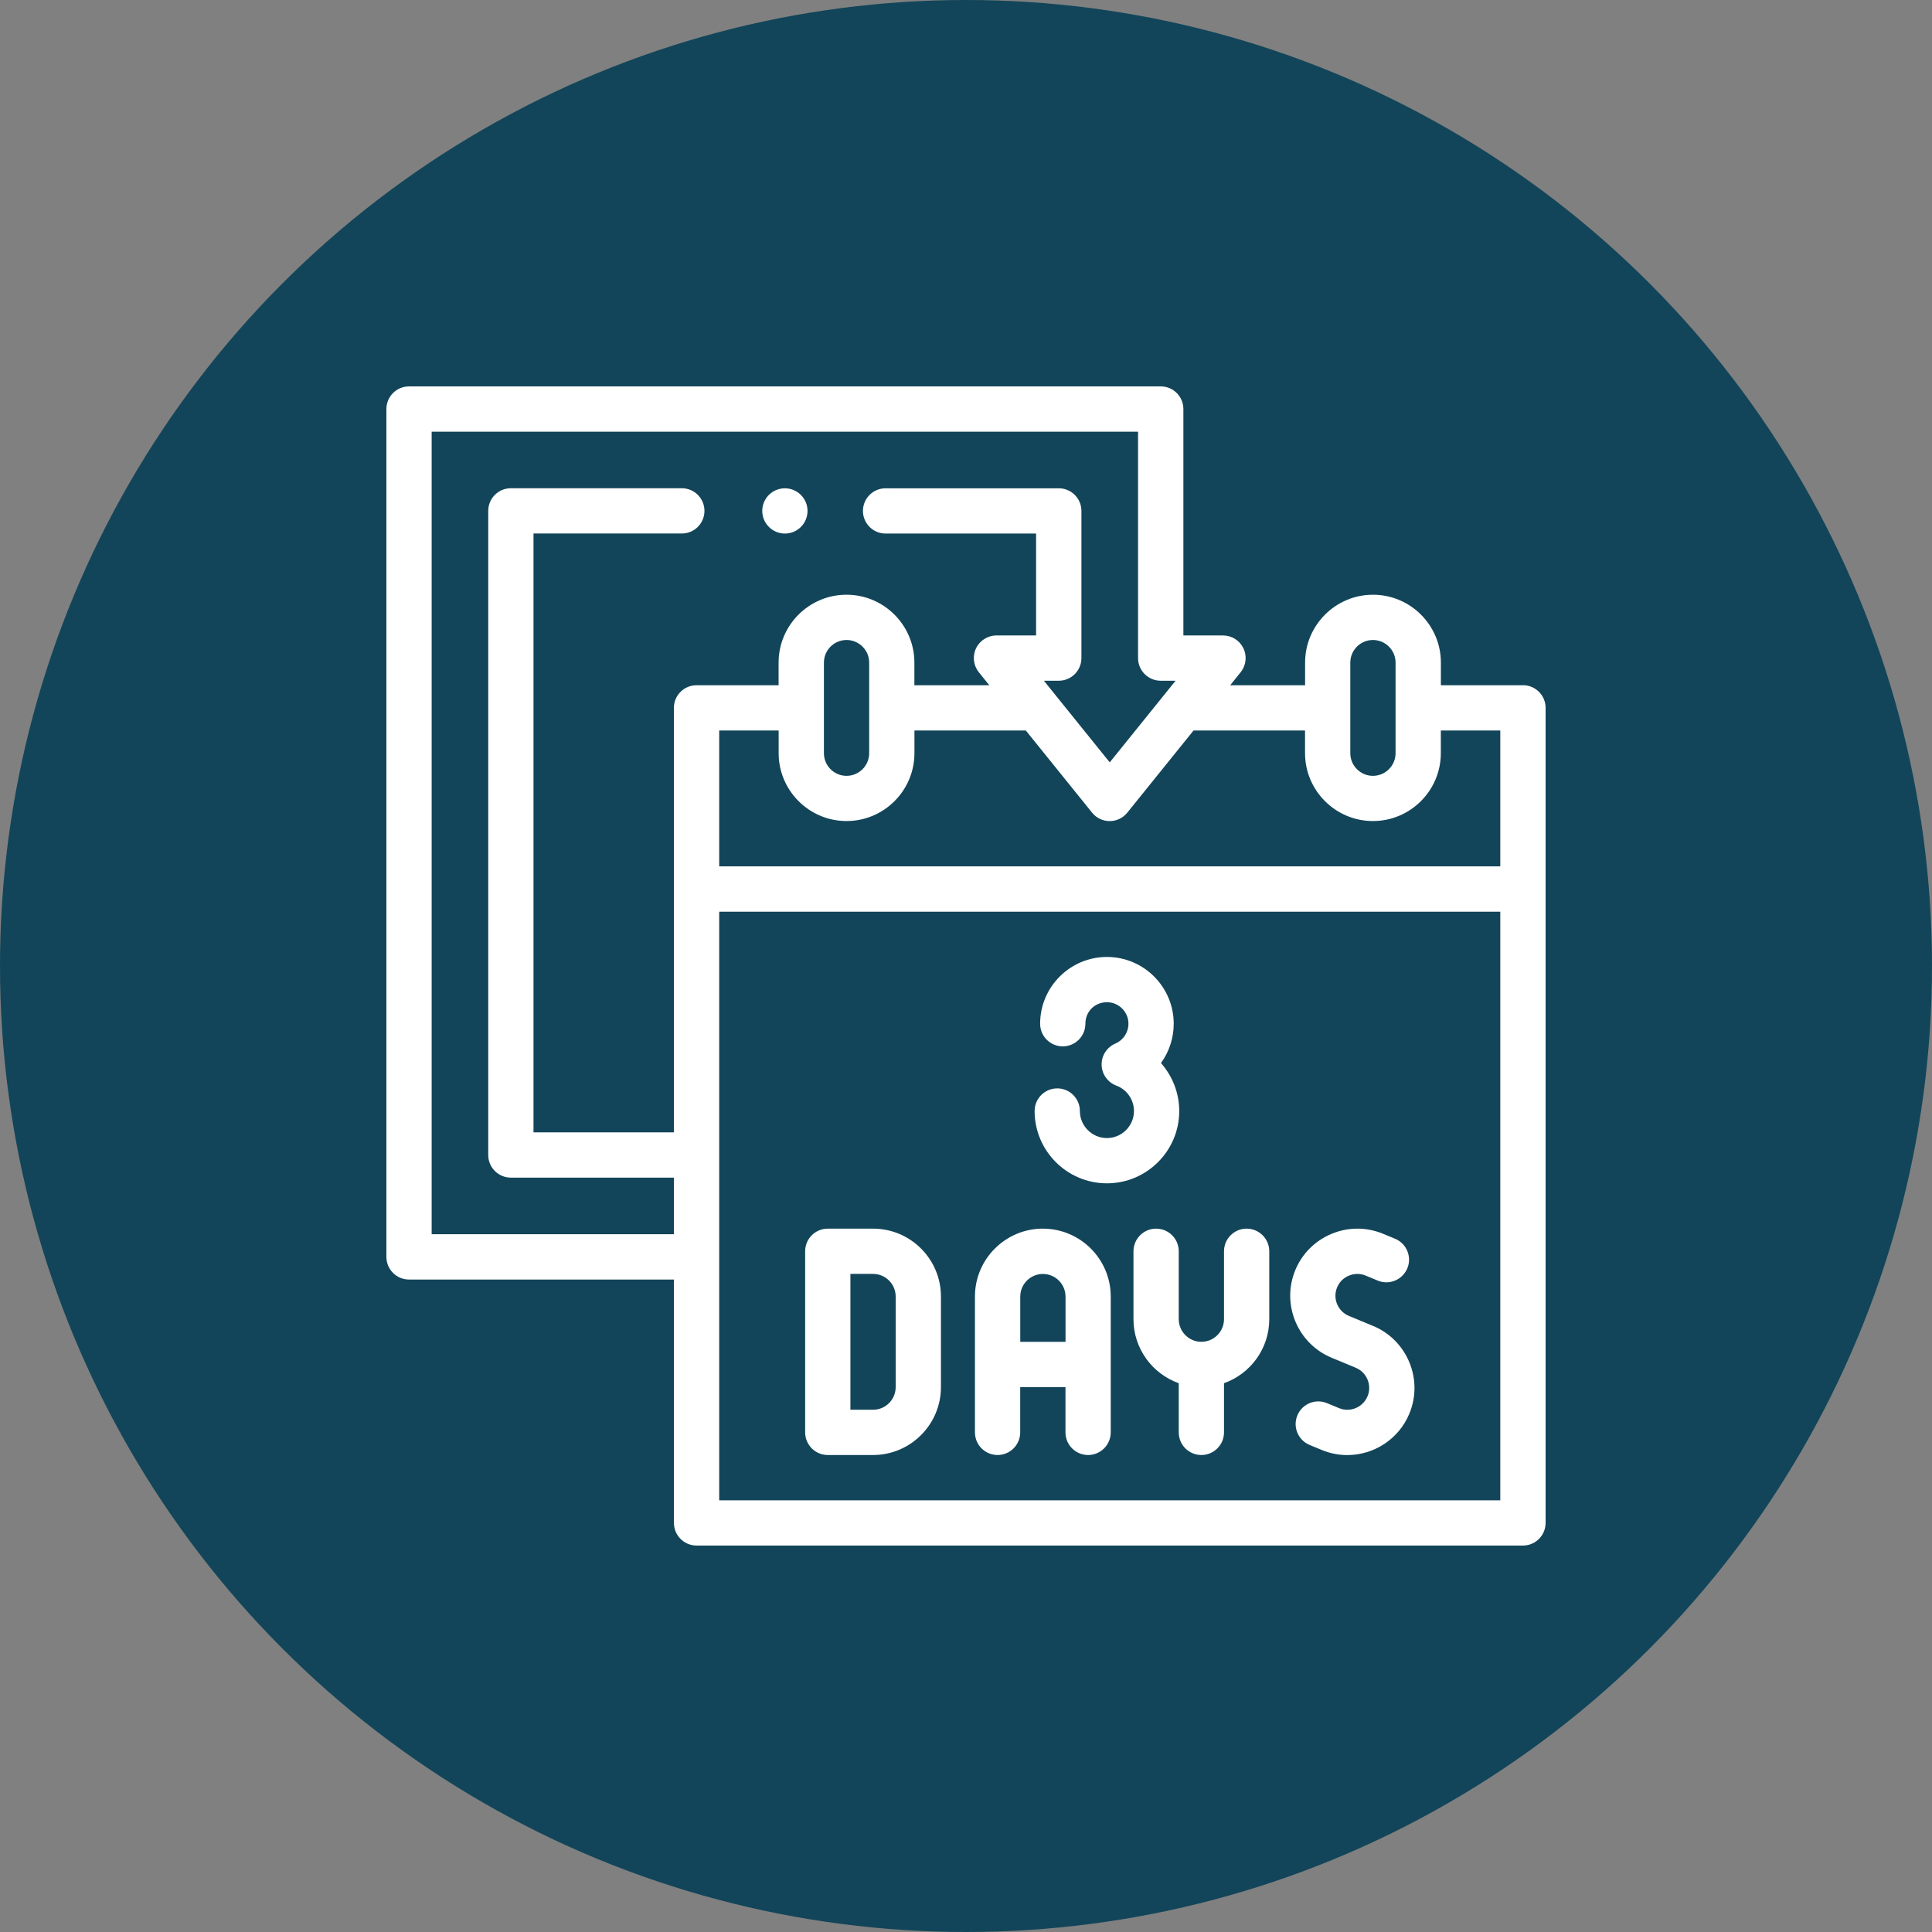 <?xml version="1.0" encoding="UTF-8"?><svg id="Layer_2" xmlns="http://www.w3.org/2000/svg" viewBox="0 0 350 350"><rect x="0" y="0" width="350" height="350" fill="#808080" stroke="none"/><defs><style>.cls-1{fill:#fff;}.cls-2{fill:#124559;}</style></defs><g id="Layer_1-2"><circle class="cls-2" cx="175" cy="175" r="175"/><path class="cls-1" d="M275.9,124.14h-14.87v-4.1c0-6.78-5.52-12.3-12.3-12.3s-12.3,5.52-12.3,12.3v4.1h-13.57l1.89-2.35c.99-1.23,1.19-2.92.51-4.34-.68-1.43-2.12-2.33-3.7-2.33h-7.18v-41.02c0-2.27-1.84-4.1-4.1-4.1H74.1c-2.27,0-4.1,1.84-4.1,4.1v153.6c0,2.27,1.84,4.1,4.1,4.1h47.99v44.09c0,2.27,1.84,4.1,4.1,4.1h149.71c2.27,0,4.1-1.84,4.1-4.1v-147.66c0-2.26-1.84-4.1-4.1-4.1h0ZM244.62,120.04c0-2.26,1.84-4.1,4.1-4.1s4.1,1.84,4.1,4.1v16.41c0,2.26-1.84,4.1-4.1,4.1s-4.1-1.84-4.1-4.1v-16.41ZM236.42,132.34v4.1c0,6.78,5.52,12.3,12.3,12.3s12.3-5.52,12.3-12.3v-4.1h10.77v24.61h-141.5v-24.61h10.77v4.1c0,6.78,5.52,12.3,12.3,12.3s12.3-5.52,12.3-12.3v-4.1h20.18l12,14.88c.78.97,1.95,1.53,3.19,1.53s2.41-.56,3.19-1.53l12-14.88h20.18ZM149.26,136.45v-16.41c0-2.26,1.84-4.1,4.1-4.1s4.1,1.84,4.1,4.1v16.41c0,2.26-1.84,4.1-4.1,4.1-2.26,0-4.1-1.84-4.1-4.1ZM78.2,223.6V78.2h127.97v41.02c0,2.27,1.84,4.1,4.1,4.1h2.7l-11.93,14.79-11.93-14.79h2.7c2.27,0,4.1-1.84,4.1-4.1v-26.66c0-2.27-1.84-4.1-4.1-4.1h-31.38c-2.27,0-4.1,1.84-4.1,4.1s1.84,4.1,4.1,4.1h27.27v18.46h-7.18c-1.58,0-3.02.91-3.7,2.33-.68,1.43-.48,3.11.51,4.34l1.89,2.35h-13.57v-4.1c0-6.78-5.52-12.3-12.3-12.3s-12.3,5.52-12.3,12.3v4.1h-14.87c-2.27,0-4.1,1.84-4.1,4.1v76.9h-25.43v-108.49h26.87c2.27,0,4.1-1.84,4.1-4.1s-1.84-4.1-4.1-4.1h-30.97c-2.27,0-4.1,1.84-4.1,4.1v116.69c0,2.27,1.84,4.1,4.1,4.1h29.53v10.25h-43.89ZM130.29,271.8v-106.64h141.5v106.64h-141.5Z"/><path class="cls-1" d="M142.19,96.66c2.27,0,4.1-1.84,4.1-4.1s-1.84-4.1-4.1-4.1h0c-2.27,0-4.1,1.84-4.1,4.1s1.84,4.1,4.1,4.1Z"/><path class="cls-1" d="M248.73,240.2l-4.36-1.81c-2.02-.84-2.98-3.15-2.14-5.17.4-.97,1.16-1.73,2.15-2.13.98-.41,2.06-.41,3.03,0l2.18.9c2.09.87,4.49-.13,5.36-2.22.87-2.09-.13-4.49-2.22-5.36l-2.18-.9c-2.99-1.24-6.3-1.24-9.3,0-3.01,1.25-5.35,3.58-6.59,6.57-2.57,6.19.39,13.32,6.58,15.89l4.36,1.81c2.02.84,2.98,3.16,2.14,5.17-.84,2.02-3.16,2.98-5.17,2.14l-2.18-.9c-2.09-.87-4.49.13-5.36,2.22-.87,2.09.13,4.49,2.22,5.36l2.18.9c1.52.63,3.09.93,4.64.93,4.77,0,9.31-2.83,11.25-7.51,2.57-6.19-.39-13.32-6.58-15.89h0Z"/><path class="cls-1" d="M225.84,222.58c-2.27,0-4.1,1.84-4.1,4.1v12.3c0,2.26-1.84,4.1-4.1,4.1s-4.1-1.84-4.1-4.1v-12.3c0-2.27-1.84-4.1-4.1-4.1s-4.1,1.84-4.1,4.1v12.3c0,5.35,3.43,9.91,8.2,11.6v8.91c0,2.27,1.84,4.1,4.1,4.1s4.1-1.84,4.1-4.1v-8.91c4.77-1.69,8.2-6.25,8.2-11.6v-12.3c0-2.26-1.84-4.1-4.1-4.1Z"/><path class="cls-1" d="M188.92,222.58c-6.78,0-12.3,5.52-12.3,12.3v24.61c0,2.27,1.84,4.1,4.1,4.1s4.1-1.84,4.1-4.1v-8.2h8.2v8.2c0,2.27,1.84,4.1,4.1,4.1s4.1-1.84,4.1-4.1v-24.61c0-6.78-5.52-12.3-12.3-12.3ZM193.03,243.09h-8.2v-8.2c0-2.26,1.84-4.1,4.1-4.1s4.1,1.84,4.1,4.1v8.2Z"/><path class="cls-1" d="M158.16,222.58h-8.2c-2.27,0-4.1,1.84-4.1,4.1v32.81c0,2.27,1.84,4.1,4.1,4.1h8.2c6.78,0,12.3-5.52,12.3-12.3v-16.41c0-6.79-5.52-12.3-12.3-12.3ZM162.26,251.29c0,2.26-1.84,4.1-4.1,4.1h-4.1v-24.61h4.1c2.26,0,4.1,1.84,4.1,4.1v16.41Z"/><path class="cls-1" d="M200.53,206.17c-2.7,0-4.9-2.2-4.9-4.9,0-2.27-1.84-4.1-4.1-4.1s-4.1,1.84-4.1,4.1c0,7.23,5.88,13.1,13.1,13.1s13.1-5.88,13.1-13.1c0-3.26-1.23-6.34-3.31-8.69,1.47-2.02,2.31-4.5,2.31-7.12,0-6.67-5.43-12.1-12.1-12.1s-12.1,5.43-12.1,12.1c0,2.27,1.84,4.1,4.1,4.1s4.1-1.84,4.1-4.1,1.75-3.9,3.9-3.9,3.9,1.75,3.9,3.9c0,1.57-.93,2.98-2.37,3.59-1.54.66-2.53,2.19-2.49,3.87.04,1.68,1.1,3.16,2.67,3.75,1.91.71,3.19,2.56,3.19,4.6,0,2.7-2.2,4.9-4.9,4.9h0Z"/></g></svg>
